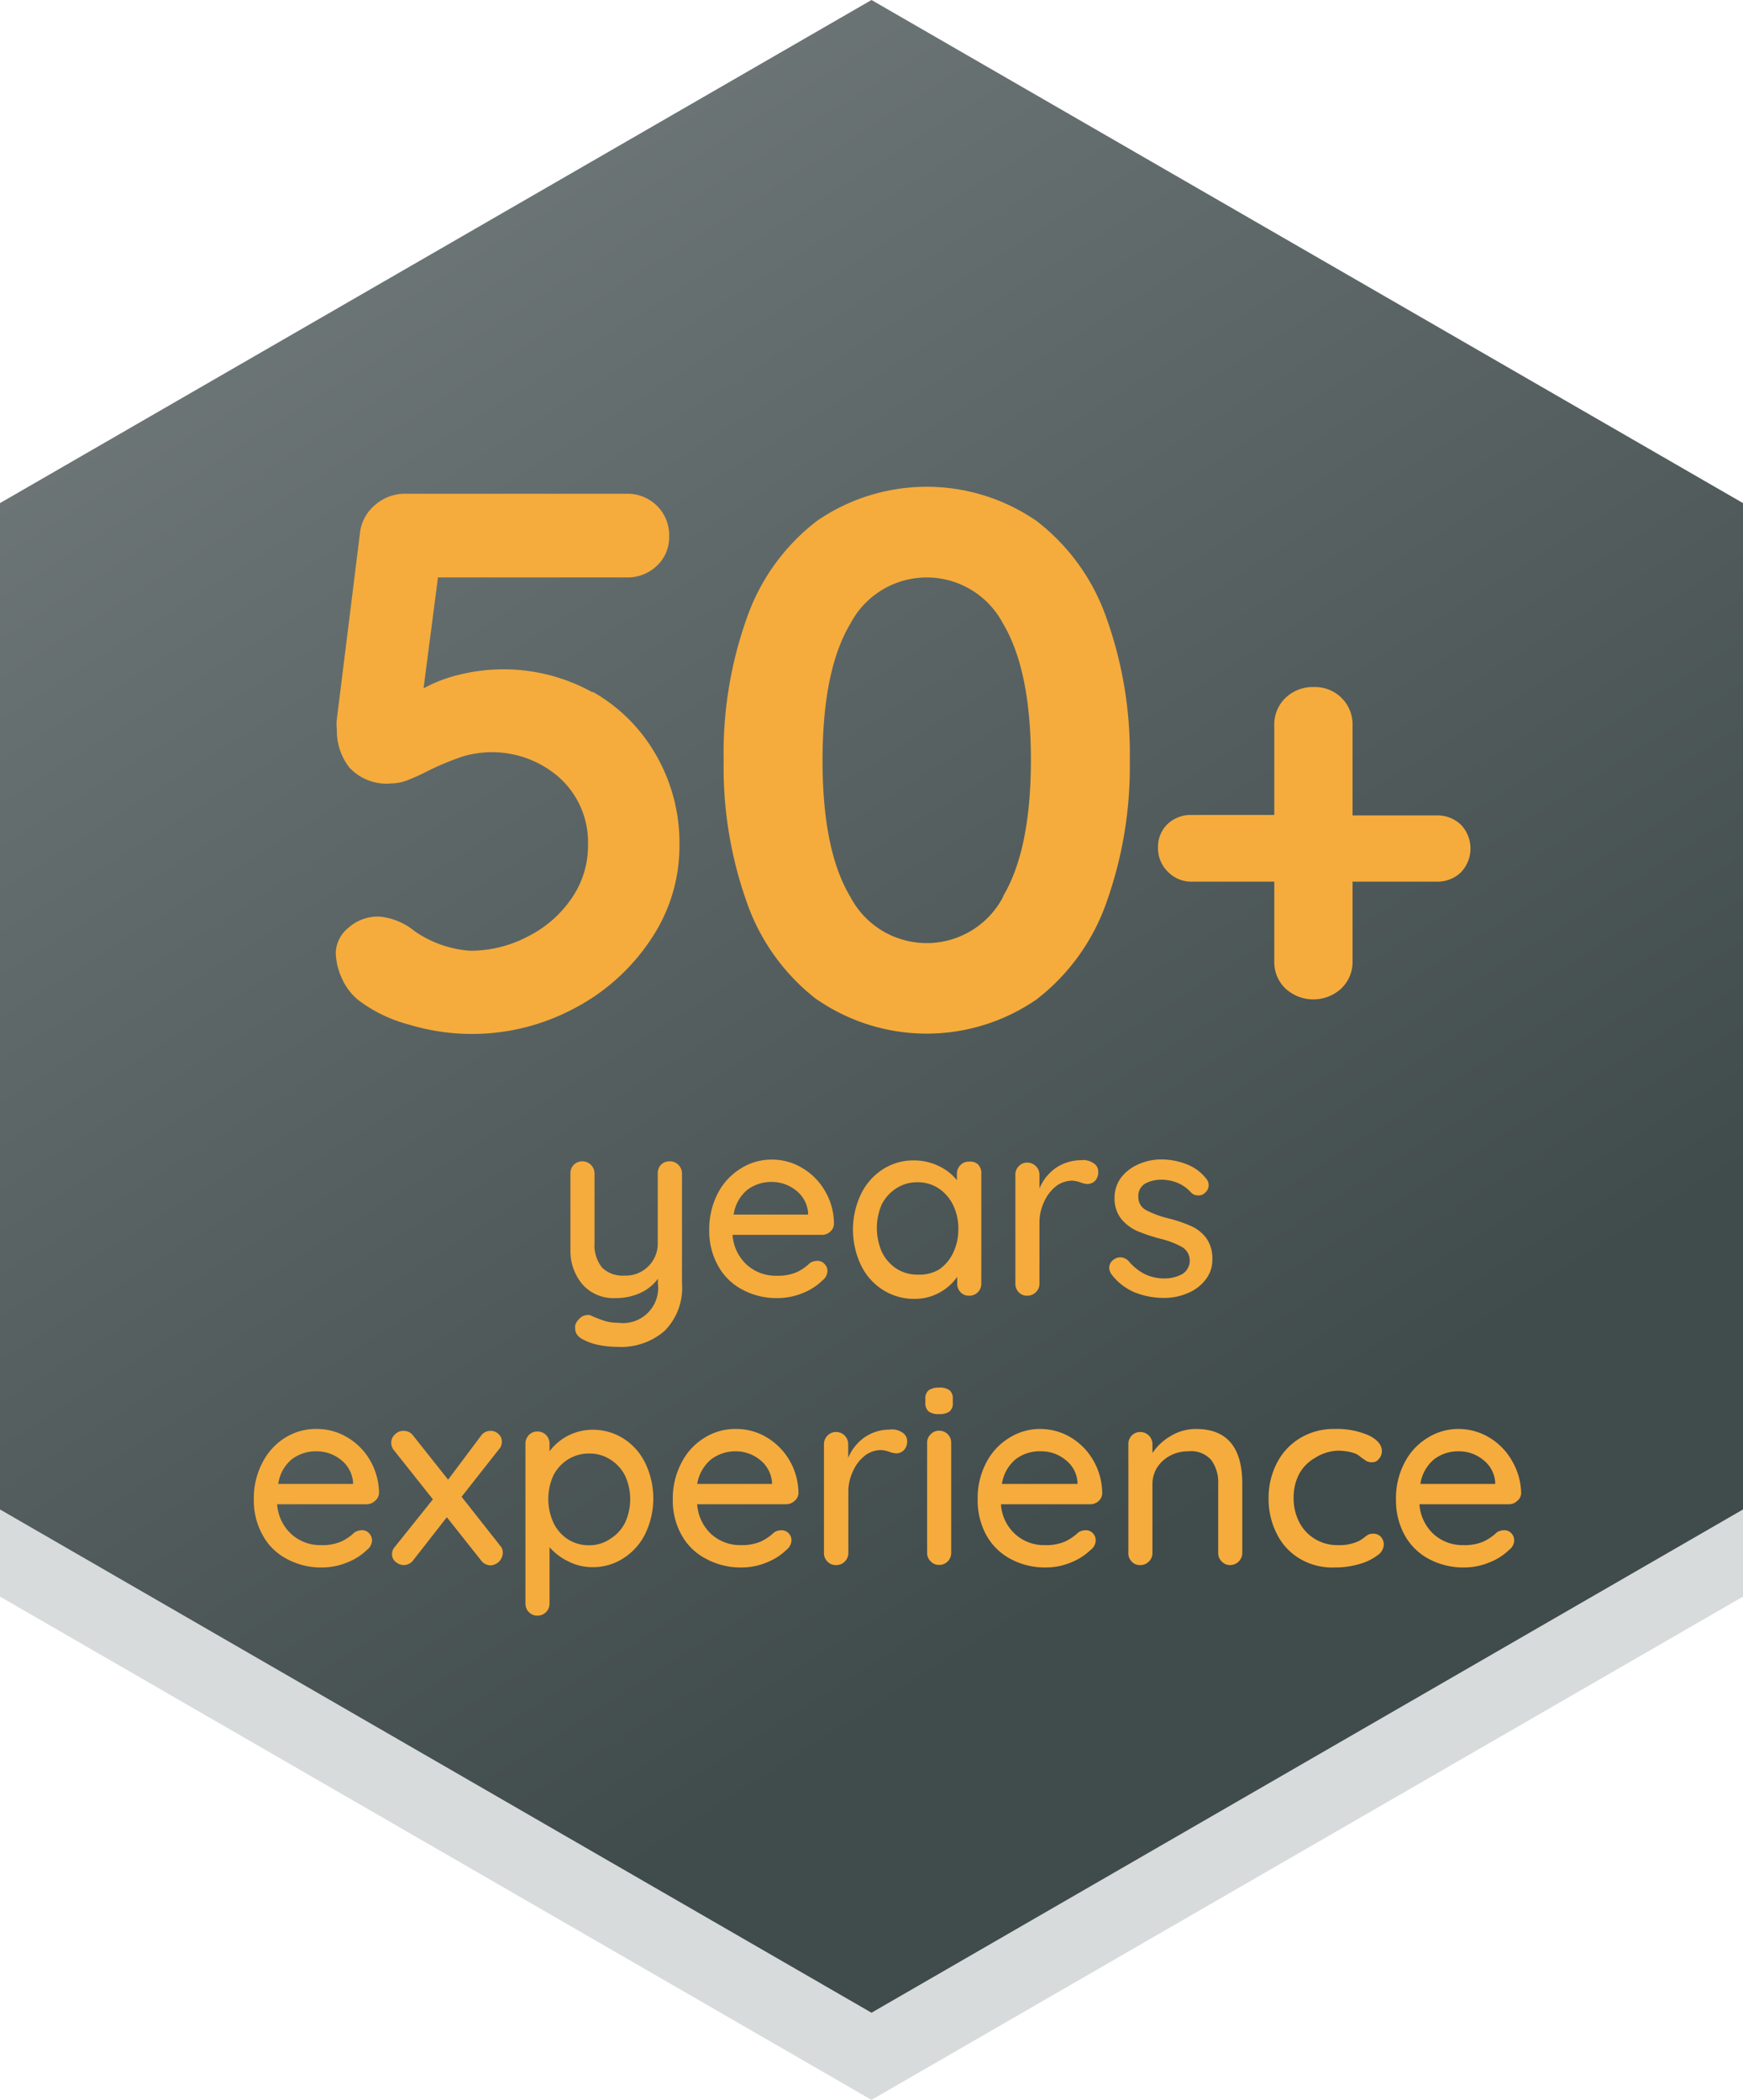 <svg xmlns="http://www.w3.org/2000/svg" xmlns:xlink="http://www.w3.org/1999/xlink" width="110" height="132.52" viewBox="0 0 110 132.52"><defs><style>.cls-1{fill:#404b4c;opacity:0.2;}.cls-2{fill:url(#名称未設定グラデーション_11);}.cls-3{fill:#f5ac3c;}</style><linearGradient id="名称未設定グラデーション_11" x1="9.6" y1="-8.03" x2="75.6" y2="95.97" gradientUnits="userSpaceOnUse"><stop offset="0" stop-color="#798182"/><stop offset="1" stop-color="#404b4c"/></linearGradient></defs><g id="レイヤー_2" data-name="レイヤー 2"><g id="contents"><polygon class="cls-1" points="55 5.5 0 37.25 0 100.76 55 132.52 110 100.76 110 37.25 55 5.5"/><polygon class="cls-2" points="55 0 0 31.75 0 95.26 55 127.02 110 95.26 110 31.75 55 0"/><path class="cls-3" d="M37.41,43.66a10.63,10.63,0,0,1,4,4,11.11,11.11,0,0,1,1.47,5.66,10.52,10.52,0,0,1-1.83,6,13.05,13.05,0,0,1-4.85,4.34,13.7,13.7,0,0,1-10.39,1,9.08,9.08,0,0,1-3.24-1.58,3.71,3.71,0,0,1-1-1.35,4.1,4.1,0,0,1-.38-1.63A2.13,2.13,0,0,1,22,58.54,2.77,2.77,0,0,1,24,57.85a4.09,4.09,0,0,1,2.16.91A7,7,0,0,0,29.66,60a7.76,7.76,0,0,0,3.69-.92,7.27,7.27,0,0,0,2.76-2.44,5.84,5.84,0,0,0,1-3.32,5.5,5.5,0,0,0-1.78-4.22,6.43,6.43,0,0,0-6.19-1.34,18.25,18.25,0,0,0-2.07.86,13.23,13.23,0,0,1-1.36.62,2.87,2.87,0,0,1-1,.2,3.2,3.2,0,0,1-2.66-1,3.75,3.75,0,0,1-.79-2.4,2.63,2.63,0,0,1,0-.67l1.48-11.91a2.73,2.73,0,0,1,1-1.65,2.86,2.86,0,0,1,1.89-.65H39.55a2.64,2.64,0,0,1,1.92.77,2.6,2.6,0,0,1,.76,1.92,2.45,2.45,0,0,1-.76,1.84,2.66,2.66,0,0,1-1.92.75H27.64l-.91,7a9.07,9.07,0,0,1,2.3-.87,11.59,11.59,0,0,1,8.38,1.13Z"/><path class="cls-3" d="M51.55,63.08A13.25,13.25,0,0,1,47.15,57a25.44,25.44,0,0,1-1.48-9,25.41,25.41,0,0,1,1.48-9.05,13.19,13.19,0,0,1,4.4-6.07,12.21,12.21,0,0,1,13.87,0,13.18,13.18,0,0,1,4.39,6.07A25.4,25.4,0,0,1,71.3,48a25.44,25.44,0,0,1-1.49,9,13.23,13.23,0,0,1-4.39,6.07,12.21,12.21,0,0,1-13.87,0Zm11.76-6.53c1.16-1.95,1.75-4.82,1.75-8.59s-.59-6.64-1.75-8.59a5.44,5.44,0,0,0-9.65,0Q51.91,42.3,51.91,48c0,3.77.58,6.64,1.75,8.59a5.44,5.44,0,0,0,9.65,0Z"/><path class="cls-3" d="M92.2,52.05a2.17,2.17,0,0,1,0,3,2.13,2.13,0,0,1-1.52.59H85.36v5a2.31,2.31,0,0,1-.71,1.74,2.6,2.6,0,0,1-3.53,0,2.3,2.3,0,0,1-.7-1.74v-5H75.21A2.05,2.05,0,0,1,73.69,55a2.07,2.07,0,0,1-.61-1.52A2,2,0,0,1,73.69,52a2.14,2.14,0,0,1,1.52-.57h5.21V45.8a2.32,2.32,0,0,1,.7-1.75,2.47,2.47,0,0,1,1.8-.69,2.36,2.36,0,0,1,2.44,2.44v5.66h5.32A2.13,2.13,0,0,1,92.2,52.05Z"/><path class="cls-3" d="M42.82,73.52a.77.77,0,0,1,.22.54V81a3.83,3.83,0,0,1-1.11,3A4.17,4.17,0,0,1,39,85a6.62,6.62,0,0,1-1.17-.11,3.56,3.56,0,0,1-.94-.31c-.4-.18-.59-.42-.59-.73a.88.88,0,0,1,0-.21.9.9,0,0,1,.27-.42A.65.65,0,0,1,37,83a.47.47,0,0,1,.24,0c.33.15.62.26.88.35a3,3,0,0,0,.9.13A2.22,2.22,0,0,0,41.52,81V80.7a2.83,2.83,0,0,1-1.12.9,3.65,3.65,0,0,1-1.56.32,2.61,2.61,0,0,1-2.07-.85A3.27,3.27,0,0,1,36,78.85V74.06a.75.75,0,0,1,.21-.55.77.77,0,0,1,1.31.55v4.39A2.25,2.25,0,0,0,38,80a1.85,1.85,0,0,0,1.41.5,2,2,0,0,0,1.5-.58,2,2,0,0,0,.6-1.48V74.06a.79.79,0,0,1,.2-.55.75.75,0,0,1,.55-.22A.73.73,0,0,1,42.82,73.52Z"/><path class="cls-3" d="M52.39,77.73a.72.72,0,0,1-.52.2H46.23a2.82,2.82,0,0,0,.89,1.88,2.72,2.72,0,0,0,1.9.7,3,3,0,0,0,1.25-.22,2.93,2.93,0,0,0,.84-.58.88.88,0,0,1,.47-.14.58.58,0,0,1,.45.19.61.61,0,0,1,.19.45.79.79,0,0,1-.32.6,3.73,3.73,0,0,1-1.23.79,4.16,4.16,0,0,1-1.57.32,4.53,4.53,0,0,1-2.28-.55,3.71,3.71,0,0,1-1.52-1.52,4.45,4.45,0,0,1-.54-2.2,4.93,4.93,0,0,1,.55-2.36,4,4,0,0,1,1.46-1.56,3.63,3.63,0,0,1,1.94-.55,3.7,3.7,0,0,1,1.92.53,4,4,0,0,1,1.44,1.46,4.07,4.07,0,0,1,.56,2.08A.66.66,0,0,1,52.39,77.73Zm-5.23-2.64a2.49,2.49,0,0,0-.86,1.56H51v-.12a2,2,0,0,0-.76-1.4,2.44,2.44,0,0,0-1.55-.54A2.52,2.52,0,0,0,47.16,75.09Z"/><path class="cls-3" d="M61.72,73.48a.77.77,0,0,1,.21.57V81a.75.75,0,0,1-.76.77.71.71,0,0,1-.55-.22.75.75,0,0,1-.21-.55v-.42a3.26,3.26,0,0,1-1.13,1,3.21,3.21,0,0,1-1.55.39,3.65,3.65,0,0,1-2-.56,3.77,3.77,0,0,1-1.39-1.56,5.22,5.22,0,0,1,0-4.5,3.87,3.87,0,0,1,1.38-1.56,3.57,3.57,0,0,1,1.94-.56,3.61,3.61,0,0,1,1.57.35,3.25,3.25,0,0,1,1.16.9v-.38a.78.78,0,0,1,.21-.56.72.72,0,0,1,.55-.23A.74.74,0,0,1,61.72,73.48Zm-2.48,6.65a2.62,2.62,0,0,0,.91-1.06,3.4,3.4,0,0,0,.33-1.52,3.34,3.34,0,0,0-.33-1.5A2.65,2.65,0,0,0,59.24,75a2.37,2.37,0,0,0-1.34-.39,2.41,2.41,0,0,0-1.33.38A2.64,2.64,0,0,0,55.65,76a3.77,3.77,0,0,0,0,3,2.64,2.64,0,0,0,.92,1.06,2.41,2.41,0,0,0,1.33.38A2.44,2.44,0,0,0,59.24,80.13Z"/><path class="cls-3" d="M69,73.4a.62.62,0,0,1,.31.53.81.81,0,0,1-.2.59.68.68,0,0,1-.49.2,1.33,1.33,0,0,1-.43-.1,2,2,0,0,0-.53-.11,1.71,1.71,0,0,0-1,.34,2.62,2.62,0,0,0-.77,1,3.05,3.05,0,0,0-.29,1.33V81a.72.72,0,0,1-.22.54.73.73,0,0,1-.55.23.69.69,0,0,1-.54-.22.75.75,0,0,1-.21-.55V74.14a.76.76,0,0,1,.21-.54.74.74,0,0,1,.54-.23.77.77,0,0,1,.77.77V75a3,3,0,0,1,1-1.27,2.82,2.82,0,0,1,1.6-.51A1.16,1.16,0,0,1,69,73.4Z"/><path class="cls-3" d="M70,80a.65.65,0,0,1,.33-.54.67.67,0,0,1,.37-.11.74.74,0,0,1,.53.24,3.35,3.35,0,0,0,1,.81,2.86,2.86,0,0,0,1.32.28,2.29,2.29,0,0,0,1.07-.28,1,1,0,0,0,0-1.69,5.3,5.3,0,0,0-1.38-.53,11.19,11.19,0,0,1-1.49-.5,2.8,2.8,0,0,1-1-.77,2.06,2.06,0,0,1-.41-1.32,2.1,2.1,0,0,1,.41-1.27,2.71,2.71,0,0,1,1.09-.84,3.47,3.47,0,0,1,1.48-.31,4.36,4.36,0,0,1,1.53.29,2.87,2.87,0,0,1,1.24.88.69.69,0,0,1,.19.46.65.65,0,0,1-.26.5.54.54,0,0,1-.4.14.59.59,0,0,1-.46-.19,2.33,2.33,0,0,0-.82-.59,2.74,2.74,0,0,0-1.08-.21,2.11,2.11,0,0,0-1,.25.91.91,0,0,0-.42.84.92.92,0,0,0,.49.83,6.18,6.18,0,0,0,1.45.53,9,9,0,0,1,1.4.48,2.41,2.41,0,0,1,.95.76,2.17,2.17,0,0,1,.38,1.32,2,2,0,0,1-.43,1.3,2.69,2.69,0,0,1-1.13.85,3.69,3.69,0,0,1-1.48.3,4.93,4.93,0,0,1-1.86-.35,3.58,3.58,0,0,1-1.45-1.12A.78.78,0,0,1,70,80Z"/><path class="cls-3" d="M23.65,94.73a.73.73,0,0,1-.53.2H17.49a2.82,2.82,0,0,0,.89,1.88,2.72,2.72,0,0,0,1.9.7,2.93,2.93,0,0,0,1.24-.22,3,3,0,0,0,.85-.58.88.88,0,0,1,.47-.14.58.58,0,0,1,.45.19.65.65,0,0,1,.19.45.79.79,0,0,1-.32.6,3.68,3.68,0,0,1-1.24.79,4.07,4.07,0,0,1-1.56.32,4.53,4.53,0,0,1-2.28-.55,3.65,3.65,0,0,1-1.52-1.52,4.45,4.45,0,0,1-.54-2.2,4.81,4.81,0,0,1,.55-2.36A3.93,3.93,0,0,1,18,90.73,3.63,3.63,0,0,1,20,90.18a3.75,3.75,0,0,1,1.92.53,4,4,0,0,1,1.44,1.46,4.17,4.17,0,0,1,.56,2.08A.66.66,0,0,1,23.65,94.73Zm-5.23-2.64a2.45,2.45,0,0,0-.86,1.56h4.72v-.12a2,2,0,0,0-.76-1.4A2.44,2.44,0,0,0,20,91.59,2.5,2.5,0,0,0,18.42,92.09Z"/><path class="cls-3" d="M31.73,98a.82.82,0,0,1-.76.79.78.78,0,0,1-.63-.34l-2.14-2.7-2.11,2.7a.71.71,0,0,1-.28.24.73.73,0,0,1-.33.08.8.8,0,0,1-.51-.2.61.61,0,0,1-.23-.47.68.68,0,0,1,.18-.48l2.4-3-2.47-3.11a.77.77,0,0,1-.16-.45.71.71,0,0,1,.24-.54.73.73,0,0,1,.53-.22.73.73,0,0,1,.63.32l2.19,2.76,2.06-2.75a.73.73,0,0,1,.61-.33.69.69,0,0,1,.51.2.62.62,0,0,1,.21.47.67.67,0,0,1-.18.49l-2.36,3,2.43,3.08A.63.63,0,0,1,31.73,98Z"/><path class="cls-3" d="M39.34,90.78a3.78,3.78,0,0,1,1.38,1.55,5.15,5.15,0,0,1,0,4.47,3.82,3.82,0,0,1-1.38,1.54,3.49,3.49,0,0,1-1.94.56,3.31,3.31,0,0,1-1.55-.37,3.7,3.7,0,0,1-1.17-.89v3.55a.75.75,0,0,1-.76.77.7.7,0,0,1-.54-.22.76.76,0,0,1-.22-.55V91.13a.78.78,0,0,1,.21-.56.72.72,0,0,1,.55-.23.75.75,0,0,1,.55.23.78.78,0,0,1,.21.56v.46a3.4,3.4,0,0,1,2.69-1.36A3.61,3.61,0,0,1,39.34,90.78Zm-.82,6.33a2.54,2.54,0,0,0,.92-1,3.55,3.55,0,0,0,0-3,2.6,2.6,0,0,0-.92-1,2.4,2.4,0,0,0-1.32-.38,2.47,2.47,0,0,0-1.35.37,2.61,2.61,0,0,0-.92,1,3.6,3.6,0,0,0,0,3,2.55,2.55,0,0,0,.92,1.05,2.47,2.47,0,0,0,1.35.37A2.32,2.32,0,0,0,38.52,97.11Z"/><path class="cls-3" d="M50.13,94.73a.75.75,0,0,1-.53.2H44a2.81,2.81,0,0,0,.88,1.88,2.72,2.72,0,0,0,1.9.7A3,3,0,0,0,48,97.29a3.12,3.12,0,0,0,.85-.58.85.85,0,0,1,.46-.14.62.62,0,0,1,.46.19.64.64,0,0,1,.18.45.79.79,0,0,1-.32.6,3.73,3.73,0,0,1-1.23.79,4.12,4.12,0,0,1-1.57.32,4.58,4.58,0,0,1-2.28-.55A3.71,3.71,0,0,1,43,96.85a4.45,4.45,0,0,1-.54-2.2,4.82,4.82,0,0,1,.56-2.36,3.91,3.91,0,0,1,1.45-1.56,3.64,3.64,0,0,1,2-.55,3.75,3.75,0,0,1,1.92.53,4.11,4.11,0,0,1,1.44,1.46,4.17,4.17,0,0,1,.56,2.08A.66.66,0,0,1,50.13,94.73Zm-5.24-2.64A2.54,2.54,0,0,0,44,93.65h4.72v-.12a2,2,0,0,0-.76-1.4,2.41,2.41,0,0,0-1.54-.54A2.53,2.53,0,0,0,44.89,92.09Z"/><path class="cls-3" d="M56.94,90.4a.64.64,0,0,1,.31.53.77.77,0,0,1-.21.59.66.66,0,0,1-.48.2,1.43,1.43,0,0,1-.44-.1,1.86,1.86,0,0,0-.52-.11,1.68,1.68,0,0,0-1,.34,2.52,2.52,0,0,0-.77,1,2.92,2.92,0,0,0-.29,1.33V98a.76.76,0,0,1-.22.54.73.73,0,0,1-.55.23.71.71,0,0,1-.55-.22A.75.75,0,0,1,52,98V91.14a.77.77,0,0,1,.22-.54.76.76,0,0,1,1.09,0,.77.77,0,0,1,.22.54V92a3,3,0,0,1,1-1.27,2.79,2.79,0,0,1,1.6-.51A1.16,1.16,0,0,1,56.94,90.4Z"/><path class="cls-3" d="M58.6,89.07a.67.67,0,0,1-.2-.54v-.25a.63.63,0,0,1,.22-.55,1.14,1.14,0,0,1,.66-.16,1,1,0,0,1,.65.17.67.67,0,0,1,.2.54v.25a.65.65,0,0,1-.21.55,1.07,1.07,0,0,1-.66.16A1,1,0,0,1,58.6,89.07Zm1.22,9.46a.75.75,0,0,1-.56.23.7.7,0,0,1-.53-.23.72.72,0,0,1-.22-.54V91.06a.73.73,0,0,1,.22-.54.7.7,0,0,1,.53-.23.75.75,0,0,1,.56.23.76.76,0,0,1,.21.54V98A.75.75,0,0,1,59.82,98.53Z"/><path class="cls-3" d="M69.33,94.73a.75.75,0,0,1-.53.2H63.17a2.77,2.77,0,0,0,.89,1.88,2.7,2.7,0,0,0,1.89.7,3,3,0,0,0,1.25-.22,3.12,3.12,0,0,0,.85-.58.85.85,0,0,1,.46-.14.6.6,0,0,1,.46.19.64.64,0,0,1,.18.45.76.76,0,0,1-.32.6,3.73,3.73,0,0,1-1.23.79,4.08,4.08,0,0,1-1.57.32,4.58,4.58,0,0,1-2.28-.55,3.77,3.77,0,0,1-1.52-1.52,4.56,4.56,0,0,1-.53-2.2,4.81,4.81,0,0,1,.55-2.36,3.93,3.93,0,0,1,1.46-1.56,3.63,3.63,0,0,1,1.94-.55,3.75,3.75,0,0,1,1.92.53A4,4,0,0,1,69,92.17a4.17,4.17,0,0,1,.56,2.08A.66.66,0,0,1,69.33,94.73ZM64.1,92.09a2.5,2.5,0,0,0-.87,1.56H68v-.12a1.94,1.94,0,0,0-.76-1.4,2.39,2.39,0,0,0-1.54-.54A2.48,2.48,0,0,0,64.1,92.09Z"/><path class="cls-3" d="M78.4,93.64V98a.77.77,0,0,1-.77.77.7.7,0,0,1-.53-.23.72.72,0,0,1-.22-.54V93.65a2.39,2.39,0,0,0-.43-1.5A1.68,1.68,0,0,0,75,91.59a2.37,2.37,0,0,0-1.16.28,2.2,2.2,0,0,0-.82.75,2,2,0,0,0-.29,1V98a.72.72,0,0,1-.22.54.73.73,0,0,1-.55.23.69.69,0,0,1-.54-.22.75.75,0,0,1-.21-.55V91.14a.76.76,0,0,1,.21-.54.74.74,0,0,1,.54-.23.77.77,0,0,1,.77.77v.56a3.46,3.46,0,0,1,1.16-1.08,3.07,3.07,0,0,1,1.59-.44Q78.4,90.18,78.4,93.64Z"/><path class="cls-3" d="M86.37,90.58c.56.27.84.61.84,1a.72.72,0,0,1-.18.48.52.52,0,0,1-.45.22.73.73,0,0,1-.32-.06L85.93,92a1.91,1.91,0,0,0-.31-.23,2.38,2.38,0,0,0-.54-.16,3.81,3.81,0,0,0-.64-.06A2.85,2.85,0,0,0,83,92,2.62,2.62,0,0,0,82,93a3.18,3.18,0,0,0-.36,1.51A3.27,3.27,0,0,0,82,96.07a2.61,2.61,0,0,0,1,1.06,2.69,2.69,0,0,0,1.42.38,2.85,2.85,0,0,0,1.34-.26,3,3,0,0,0,.31-.2,2.59,2.59,0,0,1,.28-.2.65.65,0,0,1,.29-.06.66.66,0,0,1,.51.2.75.75,0,0,1,.18.52.88.88,0,0,1-.42.66,3.36,3.36,0,0,1-1.14.54,5.34,5.34,0,0,1-1.53.21A4,4,0,0,1,82,98.35a3.75,3.75,0,0,1-1.43-1.57,4.82,4.82,0,0,1-.51-2.23,4.74,4.74,0,0,1,.53-2.23,3.91,3.91,0,0,1,1.47-1.57,4.1,4.1,0,0,1,2.16-.57A5,5,0,0,1,86.37,90.58Z"/><path class="cls-3" d="M95.74,94.73a.73.73,0,0,1-.53.2H89.58a2.82,2.82,0,0,0,.89,1.88,2.71,2.71,0,0,0,1.89.7,3,3,0,0,0,1.25-.22,3.12,3.12,0,0,0,.85-.58.85.85,0,0,1,.46-.14.59.59,0,0,1,.46.19.64.64,0,0,1,.18.45.76.76,0,0,1-.32.6A3.73,3.73,0,0,1,94,98.6a4.08,4.08,0,0,1-1.57.32,4.58,4.58,0,0,1-2.28-.55,3.77,3.77,0,0,1-1.52-1.52,4.56,4.56,0,0,1-.53-2.2,4.81,4.81,0,0,1,.55-2.36,3.93,3.93,0,0,1,1.46-1.56,3.63,3.63,0,0,1,1.94-.55,3.75,3.75,0,0,1,1.92.53,4,4,0,0,1,1.44,1.46A4.17,4.17,0,0,1,96,94.25.66.66,0,0,1,95.74,94.73Zm-5.23-2.64a2.5,2.5,0,0,0-.87,1.56h4.72v-.12a1.94,1.94,0,0,0-.76-1.4,2.39,2.39,0,0,0-1.54-.54A2.5,2.5,0,0,0,90.51,92.09Z"/></g></g></svg>